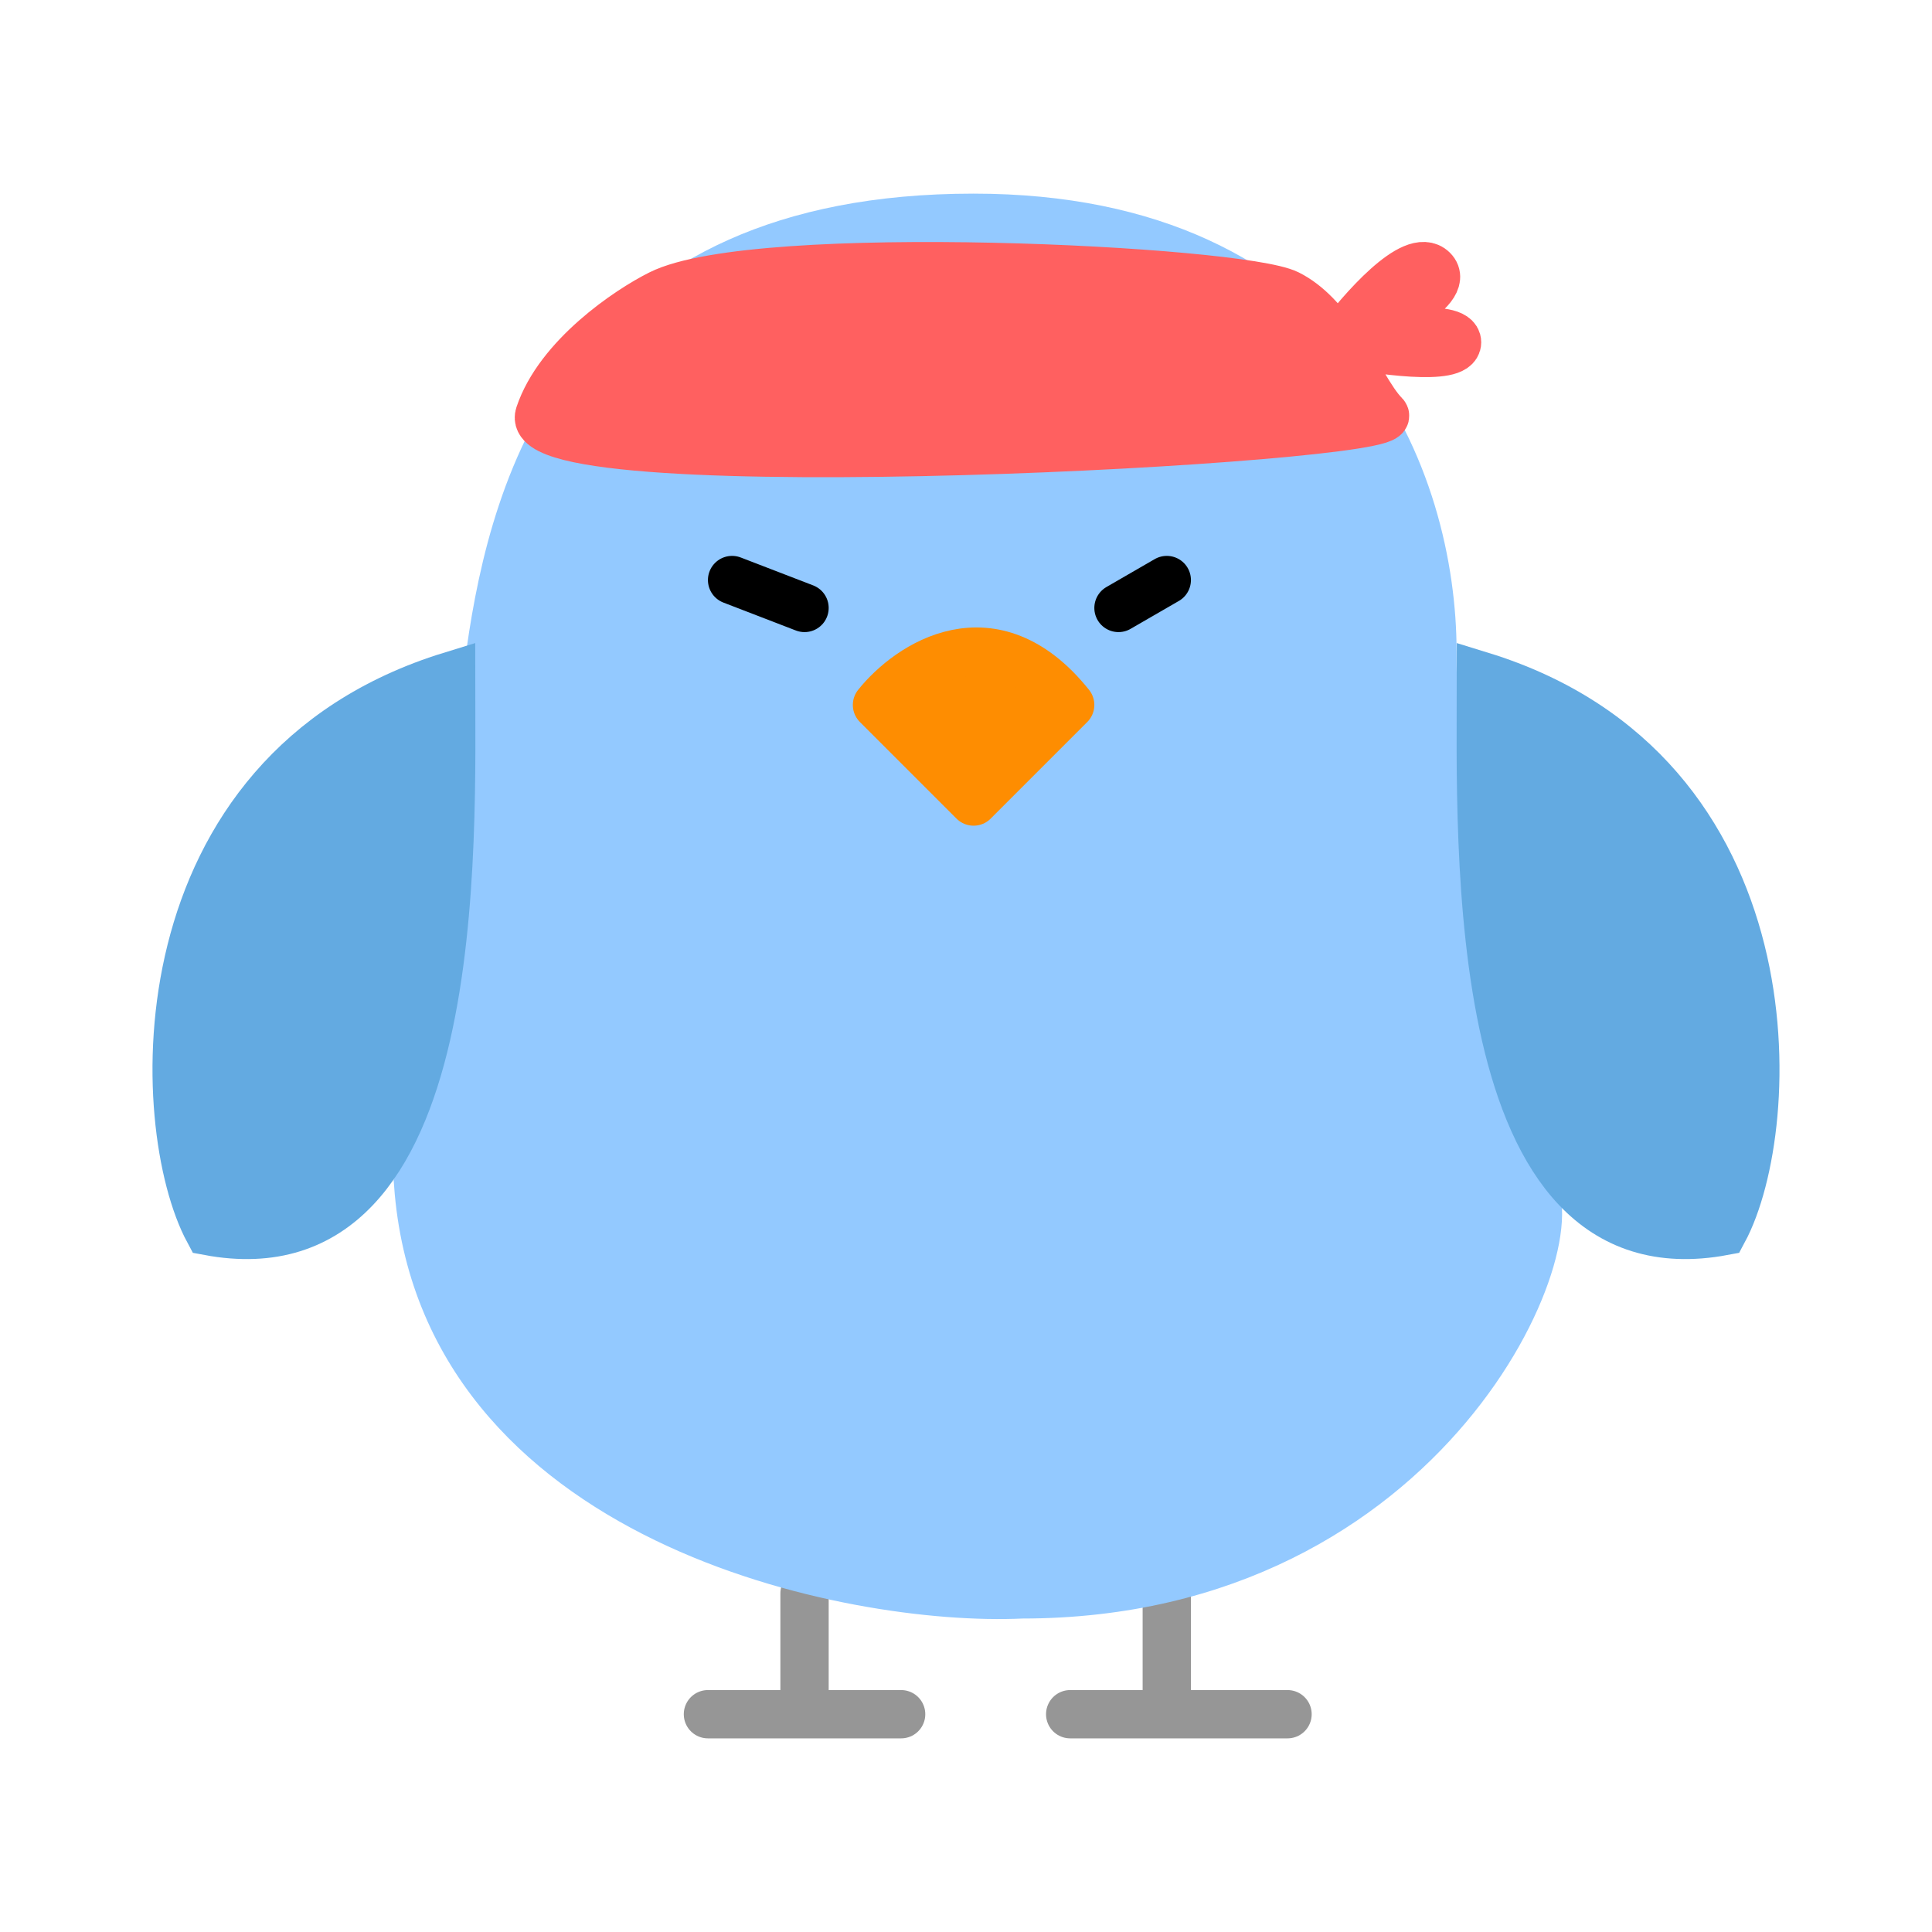 <svg width="40" height="40" viewBox="0 0 40 40" fill="none" xmlns="http://www.w3.org/2000/svg">
<path d="M16.657 32.991V35.491H14.657H18.657M24.157 32.991V35.491H22.157H26.657" stroke="#969696" stroke-linecap="round" stroke-linejoin="round"/>
<path d="M10.157 13.491C10.557 16.291 9.491 22.509 8.657 24.509C9.157 31.491 17.657 33.176 21.157 33.01C29.657 33.01 32.657 25.491 31.657 24.491C30.076 22.91 29.657 16.491 29.657 13.491C29.657 9.991 27.657 4.509 20.157 4.509C12.157 4.509 10.657 9.991 10.157 13.491Z" fill="#93C9FF" stroke="#93C9FF"/>
<path d="M20.157 16.595L22.157 14.595C20.557 12.595 18.824 13.762 18.157 14.595L20.157 16.595Z" fill="#FE8D01" stroke="#FE8D01" stroke-linejoin="round"/>
<path d="M9.339 13.991C9.339 17.491 9.657 26.491 4.32 25.491C3.153 23.324 2.839 15.991 9.339 13.991Z" fill="#63AAE1" stroke="#63AAE1"/>
<path d="M30.661 13.991C30.661 17.491 30.343 26.491 35.68 25.491C36.846 23.324 37.161 15.991 30.661 13.991Z" fill="#63AAE1" stroke="#63AAE1"/>
<path d="M11.167 8.588C11.567 7.388 13.001 6.421 13.667 6.088C15.667 5.088 25.667 5.588 26.667 6.088C27.083 6.296 27.413 6.677 27.692 7.087C28.184 6.421 29.267 5.187 29.667 5.587C30.067 5.988 28.517 6.754 27.692 7.087C28.517 6.921 30.167 6.687 30.167 7.087C30.167 7.487 28.517 7.254 27.692 7.087C28.083 7.663 28.375 8.296 28.667 8.588C29.167 9.088 10.667 10.088 11.167 8.588Z" fill="#FF6060"/>
<path d="M27.692 7.087C28.083 7.663 28.375 8.296 28.667 8.588C29.167 9.088 10.667 10.088 11.167 8.588C11.567 7.388 13.001 6.421 13.667 6.088C15.667 5.088 25.667 5.588 26.667 6.088C27.083 6.296 27.413 6.677 27.692 7.087ZM27.692 7.087C28.184 6.421 29.267 5.187 29.667 5.587C30.067 5.988 28.517 6.754 27.692 7.087ZM27.692 7.087C28.517 6.921 30.167 6.687 30.167 7.087C30.167 7.487 28.517 7.254 27.692 7.087Z" stroke="#FF6060" stroke-linecap="round" stroke-linejoin="round"/>
<path d="M23.157 12.587L24.157 12.009M16.657 12.587L15.157 12.009" stroke="black" stroke-linecap="round" stroke-linejoin="round"/>
</svg>
